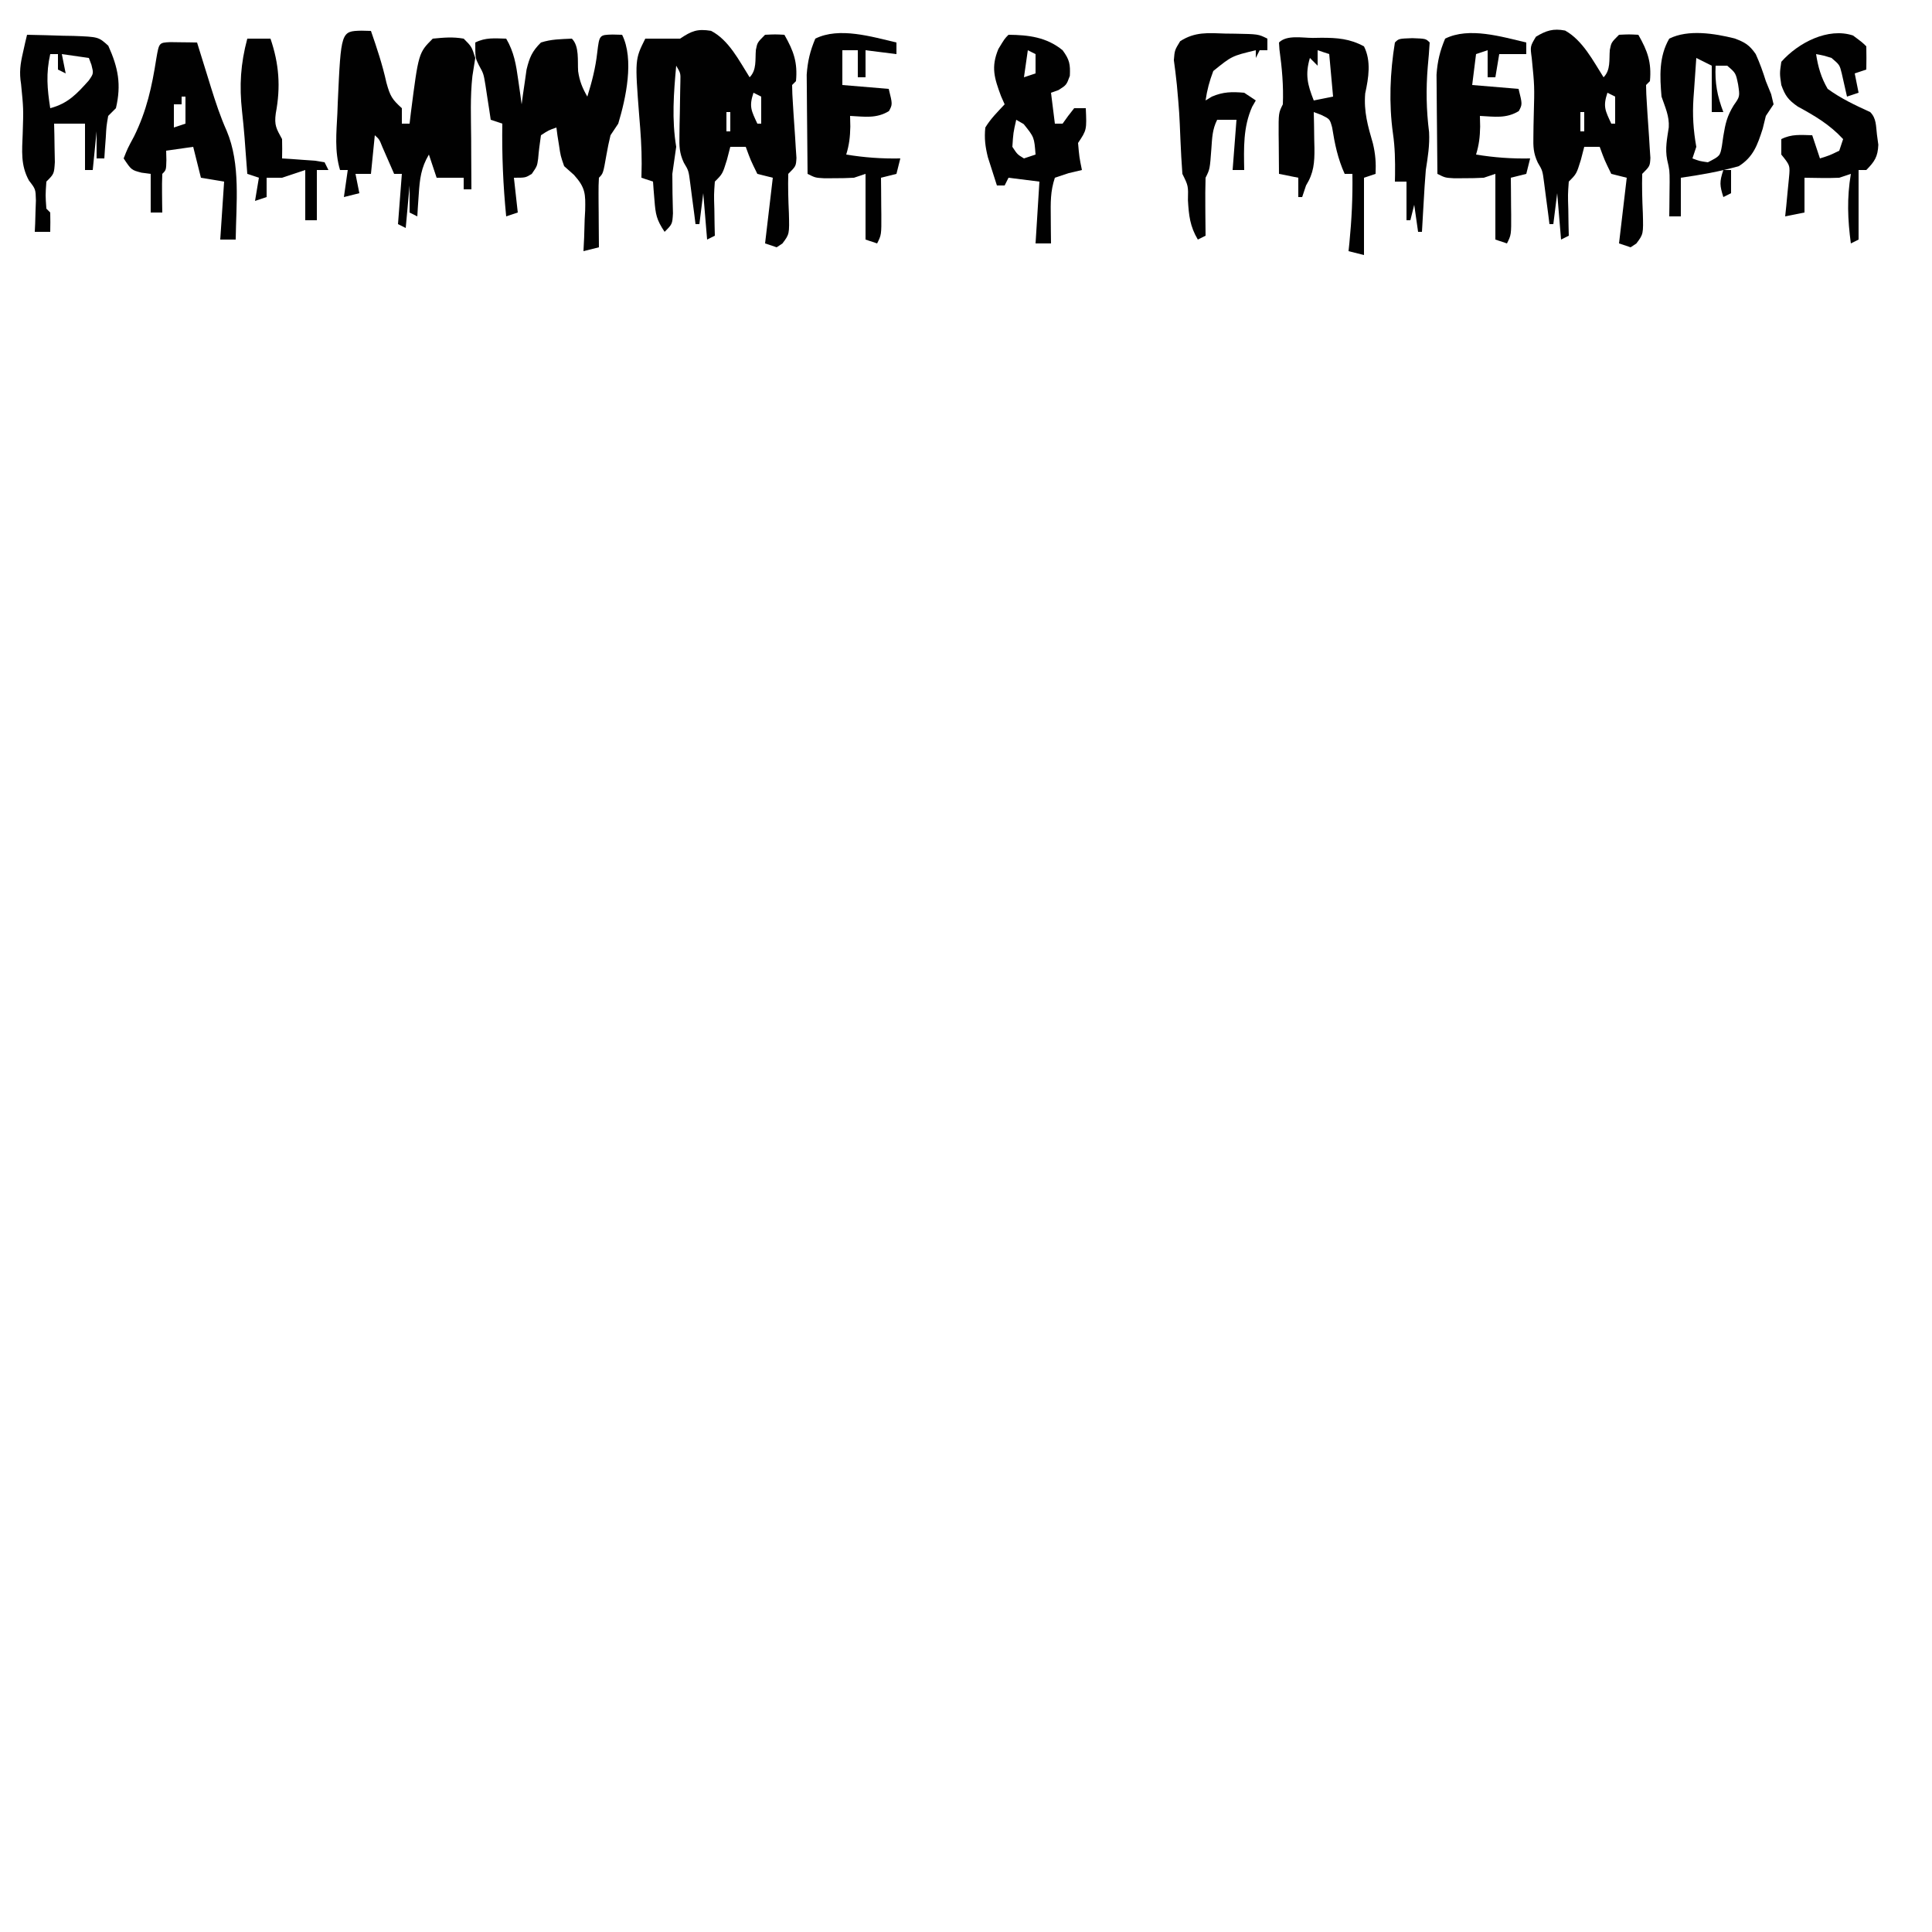 <?xml version="1.0" encoding="UTF-8"?>
<svg version="1.1" xmlns="http://www.w3.org/2000/svg" width="500" height="500">
<path d="M0 0 C4.623 2.384 7.27 7.744 9.984 12.023 C11.867 10.141 11.391 7.453 11.605 4.934 C11.984 3.023 11.984 3.023 13.984 1.023 C16.609 0.898 16.609 0.898 18.984 1.023 C21.388 5.23 22.437 8.162 21.984 13.023 C21.654 13.353 21.324 13.683 20.984 14.023 C20.992 15.565 21.069 17.107 21.176 18.645 C21.233 19.58 21.291 20.515 21.35 21.479 C21.481 23.463 21.616 25.448 21.756 27.432 C21.84 28.836 21.84 28.836 21.926 30.27 C22.014 31.564 22.014 31.564 22.104 32.885 C21.984 35.023 21.984 35.023 19.984 37.023 C19.899 40.427 19.991 43.771 20.15 47.17 C20.295 52.61 20.295 52.61 18.48 55.027 C17.987 55.356 17.493 55.685 16.984 56.023 C15.994 55.693 15.004 55.363 13.984 55.023 C14.644 49.413 15.304 43.803 15.984 38.023 C14.664 37.693 13.344 37.363 11.984 37.023 C10.234 33.461 10.234 33.461 8.984 30.023 C7.664 30.023 6.344 30.023 4.984 30.023 C4.551 31.694 4.551 31.694 4.109 33.398 C2.984 37.023 2.984 37.023 0.984 39.023 C0.741 42.381 0.741 42.381 0.859 46.148 C0.886 48.07 0.886 48.07 0.914 50.031 C0.937 51.019 0.96 52.006 0.984 53.023 C-0.006 53.518 -0.006 53.518 -1.016 54.023 C-1.346 50.063 -1.676 46.103 -2.016 42.023 C-2.346 44.663 -2.676 47.303 -3.016 50.023 C-3.346 50.023 -3.676 50.023 -4.016 50.023 C-4.137 49.059 -4.258 48.095 -4.383 47.102 C-4.55 45.838 -4.718 44.575 -4.891 43.273 C-5.134 41.394 -5.134 41.394 -5.383 39.477 C-5.803 36.183 -5.803 36.183 -7.045 34.115 C-8.21 31.606 -8.231 29.865 -8.176 27.109 C-8.165 26.184 -8.154 25.258 -8.143 24.305 C-8.111 22.866 -8.111 22.866 -8.078 21.398 C-8.044 19.49 -8.014 17.581 -7.988 15.672 C-7.97 14.828 -7.952 13.984 -7.934 13.115 C-7.874 10.963 -7.874 10.963 -9.016 9.023 C-9.665 16.223 -10.185 22.859 -9.016 30.023 C-9.342 32.358 -9.677 34.691 -10.016 37.023 C-10.016 40.429 -9.953 43.826 -9.855 47.23 C-10.016 50.023 -10.016 50.023 -12.016 52.023 C-14.124 48.861 -14.354 47.517 -14.641 43.836 C-14.715 42.935 -14.79 42.034 -14.867 41.105 C-14.916 40.418 -14.965 39.731 -15.016 39.023 C-16.006 38.693 -16.996 38.363 -18.016 38.023 C-17.995 36.827 -17.974 35.631 -17.953 34.398 C-17.94 30.285 -18.226 26.246 -18.578 22.148 C-19.713 7.417 -19.713 7.417 -17.016 2.023 C-14.016 2.023 -11.016 2.023 -8.016 2.023 C-5.01 0.02 -3.559 -0.563 0 0 Z M10.984 16.023 C9.777 19.647 10.441 20.665 11.984 24.023 C12.314 24.023 12.644 24.023 12.984 24.023 C12.984 21.713 12.984 19.403 12.984 17.023 C12.324 16.693 11.664 16.363 10.984 16.023 Z M3.984 21.023 C3.984 22.673 3.984 24.323 3.984 26.023 C4.314 26.023 4.644 26.023 4.984 26.023 C4.984 24.373 4.984 22.723 4.984 21.023 C4.654 21.023 4.324 21.023 3.984 21.023 Z " fill="#010101" transform="translate(184.016,7.977)"/>
<path d="M0 0 C1.207 0.031 1.207 0.031 2.438 0.062 C3.974 4.488 5.433 8.857 6.438 13.438 C7.412 16.97 7.893 17.749 10.438 20.062 C10.438 21.383 10.438 22.703 10.438 24.062 C11.098 24.062 11.758 24.062 12.438 24.062 C12.547 23.133 12.657 22.204 12.77 21.246 C14.758 5.742 14.758 5.742 18.438 2.062 C21.364 1.779 23.594 1.567 26.438 2.062 C28.5 4.125 28.5 4.125 29.438 7.062 C29.195 8.62 28.951 10.177 28.698 11.733 C28.096 17.12 28.338 22.586 28.375 28 C28.38 29.256 28.384 30.512 28.389 31.807 C28.4 34.892 28.417 37.977 28.438 41.062 C27.777 41.062 27.117 41.062 26.438 41.062 C26.438 40.072 26.438 39.083 26.438 38.062 C24.128 38.062 21.817 38.062 19.438 38.062 C18.777 36.083 18.117 34.102 17.438 32.062 C15.405 35.466 15.069 38.386 14.812 42.312 C14.738 43.39 14.663 44.468 14.586 45.578 C14.537 46.398 14.488 47.218 14.438 48.062 C13.777 47.733 13.117 47.403 12.438 47.062 C12.438 44.752 12.438 42.443 12.438 40.062 C12.107 43.693 11.777 47.322 11.438 51.062 C10.777 50.733 10.117 50.403 9.438 50.062 C9.768 45.773 10.098 41.483 10.438 37.062 C9.777 37.062 9.117 37.062 8.438 37.062 C8.16 36.424 7.883 35.786 7.598 35.129 C7.235 34.303 6.873 33.476 6.5 32.625 C6.14 31.801 5.781 30.978 5.41 30.129 C4.606 28.118 4.606 28.118 3.438 27.062 C3.107 30.363 2.777 33.663 2.438 37.062 C1.117 37.062 -0.203 37.062 -1.562 37.062 C-1.232 38.712 -0.902 40.362 -0.562 42.062 C-2.542 42.557 -2.542 42.557 -4.562 43.062 C-4.232 40.752 -3.902 38.443 -3.562 36.062 C-4.223 36.062 -4.883 36.062 -5.562 36.062 C-7.015 31.171 -6.493 26.418 -6.25 21.375 C-6.215 20.419 -6.179 19.463 -6.143 18.479 C-5.305 0.129 -5.305 0.129 0 0 Z M19.438 19.062 C20.438 21.062 20.438 21.062 20.438 21.062 Z M18.438 21.062 C19.438 24.062 19.438 24.062 19.438 24.062 Z " fill="#010101" transform="translate(93.562,7.938)"/>
<path d="M0 0 C4.556 2.557 7.214 7.781 9.949 12.094 C11.832 10.211 11.355 7.523 11.57 5.004 C11.949 3.094 11.949 3.094 13.949 1.094 C16.574 0.969 16.574 0.969 18.949 1.094 C21.353 5.3 22.401 8.232 21.949 13.094 C21.619 13.424 21.289 13.754 20.949 14.094 C20.957 15.635 21.034 17.177 21.141 18.715 C21.198 19.65 21.255 20.585 21.314 21.549 C21.446 23.533 21.581 25.518 21.721 27.502 C21.777 28.438 21.833 29.375 21.891 30.34 C21.949 31.203 22.008 32.066 22.069 32.955 C21.949 35.094 21.949 35.094 19.949 37.094 C19.864 40.498 19.956 43.842 20.115 47.24 C20.26 52.68 20.26 52.68 18.445 55.098 C17.952 55.426 17.458 55.755 16.949 56.094 C15.464 55.599 15.464 55.599 13.949 55.094 C14.609 49.484 15.269 43.874 15.949 38.094 C14.629 37.764 13.309 37.434 11.949 37.094 C10.199 33.531 10.199 33.531 8.949 30.094 C7.629 30.094 6.309 30.094 4.949 30.094 C4.516 31.764 4.516 31.764 4.074 33.469 C2.949 37.094 2.949 37.094 0.949 39.094 C0.705 42.451 0.705 42.451 0.824 46.219 C0.851 48.141 0.851 48.141 0.879 50.102 C0.902 51.089 0.925 52.076 0.949 53.094 C-0.041 53.589 -0.041 53.589 -1.051 54.094 C-1.381 50.134 -1.711 46.174 -2.051 42.094 C-2.381 44.734 -2.711 47.374 -3.051 50.094 C-3.381 50.094 -3.711 50.094 -4.051 50.094 C-4.172 49.13 -4.293 48.165 -4.418 47.172 C-4.586 45.909 -4.753 44.645 -4.926 43.344 C-5.088 42.091 -5.251 40.838 -5.418 39.547 C-5.84 36.252 -5.84 36.252 -7.08 34.174 C-8.227 31.716 -8.267 30.056 -8.211 27.355 C-8.2 26.452 -8.189 25.549 -8.178 24.619 C-8.156 23.683 -8.135 22.746 -8.113 21.781 C-7.913 14.404 -7.913 14.404 -8.641 7.082 C-9.051 4.094 -9.051 4.094 -7.551 1.594 C-4.892 -0.002 -3.094 -0.591 0 0 Z M10.949 16.094 C9.741 19.717 10.406 20.735 11.949 24.094 C12.279 24.094 12.609 24.094 12.949 24.094 C12.949 21.784 12.949 19.474 12.949 17.094 C12.289 16.764 11.629 16.434 10.949 16.094 Z M3.949 21.094 C3.949 22.744 3.949 24.394 3.949 26.094 C4.279 26.094 4.609 26.094 4.949 26.094 C4.949 24.444 4.949 22.794 4.949 21.094 C4.619 21.094 4.289 21.094 3.949 21.094 Z " fill="#010101" transform="translate(405.051,7.906)"/>
<path d="M0 0 C1.207 0.031 1.207 0.031 2.438 0.062 C5.613 6.414 3.416 16.515 1.438 23.062 C0.777 24.052 0.117 25.043 -0.562 26.062 C-0.977 27.757 -1.327 29.469 -1.625 31.188 C-2.462 35.962 -2.462 35.962 -3.562 37.062 C-3.649 38.405 -3.67 39.752 -3.66 41.098 C-3.655 42.311 -3.655 42.311 -3.65 43.549 C-3.642 44.399 -3.634 45.249 -3.625 46.125 C-3.62 46.979 -3.616 47.833 -3.611 48.713 C-3.6 50.829 -3.582 52.946 -3.562 55.062 C-5.543 55.557 -5.543 55.557 -7.562 56.062 C-7.504 54.893 -7.446 53.724 -7.387 52.52 C-7.34 50.971 -7.294 49.423 -7.25 47.875 C-7.208 47.106 -7.166 46.337 -7.123 45.545 C-7.031 41.245 -7.02 39.668 -10 36.344 C-10.846 35.591 -11.691 34.838 -12.562 34.062 C-13.488 31.387 -13.488 31.387 -13.875 28.75 C-14.016 27.867 -14.156 26.984 -14.301 26.074 C-14.387 25.41 -14.474 24.746 -14.562 24.062 C-16.6 24.776 -16.6 24.776 -18.562 26.062 C-18.852 28.086 -19.134 30.114 -19.293 32.152 C-19.562 34.062 -19.562 34.062 -20.938 36.062 C-22.562 37.062 -22.562 37.062 -25.562 37.062 C-25.233 40.032 -24.902 43.002 -24.562 46.062 C-26.047 46.557 -26.047 46.557 -27.562 47.062 C-28.359 39.037 -28.691 31.126 -28.562 23.062 C-29.552 22.733 -30.543 22.402 -31.562 22.062 C-31.744 20.833 -31.744 20.833 -31.93 19.578 C-32.097 18.5 -32.265 17.423 -32.438 16.312 C-32.6 15.245 -32.762 14.178 -32.93 13.078 C-33.415 10.131 -33.415 10.131 -34.633 7.922 C-35.562 6.062 -35.562 6.062 -35.562 2.062 C-32.854 0.708 -30.553 0.997 -27.562 1.062 C-25.511 4.545 -24.994 7.835 -24.438 11.812 C-24.27 12.983 -24.102 14.153 -23.93 15.359 C-23.809 16.251 -23.687 17.143 -23.562 18.062 C-23.453 17.243 -23.343 16.423 -23.23 15.578 C-23.072 14.5 -22.913 13.423 -22.75 12.312 C-22.524 10.711 -22.524 10.711 -22.293 9.078 C-21.533 5.939 -20.852 4.32 -18.562 2.062 C-15.834 1.187 -13.465 1.203 -10.562 1.062 C-8.575 3.05 -9.129 6.824 -8.941 9.52 C-8.559 12.088 -7.85 13.826 -6.562 16.062 C-5.371 12.249 -4.445 8.662 -4 4.688 C-3.444 0.084 -3.444 0.084 0 0 Z " fill="#010101" transform="translate(158.562,8.938)"/>
<path d="M0 0 C0.717 -0.012 1.433 -0.024 2.172 -0.037 C6.294 -0.048 9.598 0.201 13.25 2.188 C15.159 6.005 14.439 10.31 13.562 14.375 C13.175 19.102 14.249 22.798 15.559 27.32 C16.221 30.068 16.379 32.376 16.25 35.188 C14.765 35.682 14.765 35.682 13.25 36.188 C13.25 42.788 13.25 49.388 13.25 56.188 C11.93 55.858 10.61 55.528 9.25 55.188 C9.322 54.498 9.394 53.808 9.469 53.098 C10.062 47.092 10.349 41.222 10.25 35.188 C9.59 35.188 8.93 35.188 8.25 35.188 C6.466 31.237 5.68 27.428 5.008 23.176 C4.408 20.995 4.408 20.995 2.18 19.918 C1.224 19.556 1.224 19.556 0.25 19.188 C0.273 20.224 0.296 21.26 0.32 22.328 C0.339 23.698 0.357 25.068 0.375 26.438 C0.392 27.119 0.409 27.801 0.426 28.504 C0.463 32.298 0.256 34.948 -1.75 38.188 C-2.08 39.178 -2.41 40.167 -2.75 41.188 C-3.08 41.188 -3.41 41.188 -3.75 41.188 C-3.75 39.538 -3.75 37.888 -3.75 36.188 C-5.4 35.858 -7.05 35.528 -8.75 35.188 C-8.777 32.562 -8.797 29.938 -8.812 27.312 C-8.821 26.566 -8.829 25.82 -8.838 25.051 C-8.863 19.414 -8.863 19.414 -7.75 17.188 C-7.553 12.371 -7.975 7.767 -8.629 3.008 C-8.669 2.407 -8.709 1.806 -8.75 1.188 C-6.731 -0.831 -2.762 0.002 0 0 Z M1.25 3.188 C1.25 4.508 1.25 5.827 1.25 7.188 C0.59 6.527 -0.07 5.867 -0.75 5.188 C-2.013 9.48 -1.38 12.066 0.25 16.188 C1.9 15.857 3.55 15.527 5.25 15.188 C4.92 11.557 4.59 7.928 4.25 4.188 C3.26 3.857 2.27 3.527 1.25 3.188 Z " fill="#010101" transform="translate(339.75,9.812)"/>
<path d="M0 0 C2.695 0.998 3.858 1.677 5.504 4.055 C6.556 6.361 7.369 8.645 8.125 11.062 C8.806 12.733 8.806 12.733 9.5 14.438 C9.706 15.304 9.912 16.17 10.125 17.062 C9.465 18.052 8.805 19.043 8.125 20.062 C7.857 21.156 7.589 22.249 7.312 23.375 C5.957 27.584 4.903 30.674 1.125 33.062 C-3.831 34.468 -8.781 35.332 -13.875 36.062 C-13.875 39.362 -13.875 42.663 -13.875 46.062 C-14.865 46.062 -15.855 46.062 -16.875 46.062 C-16.858 44.85 -16.858 44.85 -16.84 43.613 C-16.831 42.545 -16.822 41.476 -16.812 40.375 C-16.801 39.319 -16.789 38.264 -16.777 37.176 C-16.786 34.121 -16.786 34.121 -17.414 31.414 C-17.989 28.483 -17.436 25.952 -17 23.027 C-16.816 20.13 -17.946 17.795 -18.875 15.062 C-19.321 9.854 -19.574 4.711 -16.875 0.062 C-11.969 -2.39 -5.166 -1.276 0 0 Z M-9.875 5.062 C-10.071 7.77 -10.257 10.478 -10.438 13.188 C-10.494 13.948 -10.55 14.709 -10.607 15.492 C-10.892 19.892 -10.645 23.701 -9.875 28.062 C-10.205 29.052 -10.535 30.043 -10.875 31.062 C-9.028 31.754 -9.028 31.754 -6.875 32.062 C-3.721 30.429 -3.721 30.429 -3.25 27.855 C-3.064 26.566 -3.064 26.566 -2.875 25.25 C-2.329 21.999 -1.934 20.159 -0.188 17.312 C1.419 15.036 1.419 15.036 0.938 11.875 C0.339 8.955 0.339 8.955 -1.875 7.062 C-2.865 7.062 -3.855 7.062 -4.875 7.062 C-5.088 11.531 -4.466 14.885 -2.875 19.062 C-3.865 19.062 -4.855 19.062 -5.875 19.062 C-5.875 15.102 -5.875 11.143 -5.875 7.062 C-7.195 6.402 -8.515 5.742 -9.875 5.062 Z " fill="#010101" transform="translate(448.875,9.938)"/>
<path d="M0 0 C5.21 0.043 9.87 0.621 14 4 C15.786 6.435 16.019 7.598 15.875 10.625 C15 13 15 13 12.938 14.312 C12.298 14.539 11.659 14.766 11 15 C11.33 17.64 11.66 20.28 12 23 C12.66 23 13.32 23 14 23 C14.474 22.34 14.949 21.68 15.438 21 C15.953 20.34 16.469 19.68 17 19 C17.99 19 18.98 19 20 19 C20.25 24.625 20.25 24.625 18 28 C18.317 31.639 18.317 31.639 19 35 C17.866 35.268 16.731 35.536 15.562 35.812 C13.799 36.4 13.799 36.4 12 37 C10.813 40.56 10.903 43.438 10.938 47.188 C10.947 48.46 10.956 49.732 10.965 51.043 C10.976 52.019 10.988 52.995 11 54 C9.68 54 8.36 54 7 54 C7.33 48.72 7.66 43.44 8 38 C5.36 37.67 2.72 37.34 0 37 C-0.33 37.66 -0.66 38.32 -1 39 C-1.66 39 -2.32 39 -3 39 C-3.509 37.44 -4.007 35.877 -4.5 34.312 C-4.778 33.442 -5.057 32.572 -5.344 31.676 C-6.016 28.936 -6.295 26.804 -6 24 C-4.592 21.681 -2.864 20.003 -1 18 C-1.464 16.948 -1.464 16.948 -1.938 15.875 C-3.659 11.218 -4.581 8.399 -2.625 3.688 C-1 1 -1 1 0 0 Z M5 4 C4.67 6.31 4.34 8.62 4 11 C4.99 10.67 5.98 10.34 7 10 C7 8.35 7 6.7 7 5 C6.34 4.67 5.68 4.34 5 4 Z M2 22 C1.235 25.355 1.235 25.355 1 29 C2.293 30.964 2.293 30.964 4 32 C4.99 31.67 5.98 31.34 7 31 C6.661 26.513 6.661 26.513 3.938 23.125 C3.298 22.754 2.659 22.383 2 22 Z " fill="#010101" transform="translate(261,9)"/>
<path d="M0 0 C1.236 0.017 1.236 0.017 2.496 0.035 C3.322 0.044 4.149 0.053 5 0.062 C5.638 0.074 6.276 0.086 6.934 0.098 C7.1 0.637 7.266 1.175 7.437 1.731 C8.203 4.208 8.974 6.684 9.746 9.16 C10.138 10.431 10.138 10.431 10.537 11.729 C11.732 15.55 12.954 19.28 14.59 22.938 C18.257 31.563 17.044 41.89 16.934 51.098 C15.614 51.098 14.294 51.098 12.934 51.098 C13.264 46.148 13.594 41.198 13.934 36.098 C11.954 35.768 9.974 35.438 7.934 35.098 C7.274 32.458 6.614 29.818 5.934 27.098 C3.624 27.428 1.314 27.758 -1.066 28.098 C-1.046 28.902 -1.025 29.706 -1.004 30.535 C-1.066 33.098 -1.066 33.098 -2.066 34.098 C-2.138 35.784 -2.15 37.473 -2.129 39.16 C-2.115 40.539 -2.115 40.539 -2.102 41.945 C-2.09 42.656 -2.078 43.366 -2.066 44.098 C-3.056 44.098 -4.046 44.098 -5.066 44.098 C-5.066 40.798 -5.066 37.498 -5.066 34.098 C-5.85 33.995 -6.634 33.891 -7.441 33.785 C-10.066 33.098 -10.066 33.098 -12.066 30.098 C-11.055 27.523 -11.055 27.523 -9.379 24.41 C-6.104 17.778 -4.741 11.508 -3.609 4.238 C-2.9 0.137 -2.9 0.137 0 0 Z M2.934 14.098 C2.934 14.758 2.934 15.418 2.934 16.098 C2.274 16.098 1.614 16.098 0.934 16.098 C0.934 18.078 0.934 20.058 0.934 22.098 C1.924 21.768 2.914 21.438 3.934 21.098 C3.934 18.788 3.934 16.478 3.934 14.098 C3.604 14.098 3.274 14.098 2.934 14.098 Z " fill="#010101" transform="translate(44.066,10.902)"/>
<path d="M0 0 C2.438 1.812 2.438 1.812 3.438 2.812 C3.478 4.812 3.48 6.813 3.438 8.812 C2.447 9.143 1.458 9.473 0.438 9.812 C0.767 11.463 1.097 13.113 1.438 14.812 C0.448 15.143 -0.542 15.473 -1.562 15.812 C-2.018 13.794 -2.474 11.776 -2.93 9.758 C-3.467 7.605 -3.467 7.605 -5.562 5.812 C-7.631 5.17 -7.631 5.17 -9.562 4.812 C-9.053 8.135 -8.258 10.896 -6.562 13.812 C-3.109 16.322 0.564 18.046 4.438 19.812 C6.069 21.444 5.912 23.383 6.188 25.625 C6.306 26.498 6.425 27.37 6.547 28.27 C6.413 31.392 5.601 32.603 3.438 34.812 C2.777 34.812 2.118 34.812 1.438 34.812 C1.438 40.752 1.438 46.693 1.438 52.812 C0.448 53.307 0.448 53.307 -0.562 53.812 C-1.395 47.559 -1.601 42.044 -0.562 35.812 C-2.047 36.307 -2.047 36.307 -3.562 36.812 C-5.124 36.88 -6.688 36.898 -8.25 36.875 C-10.385 36.844 -10.385 36.844 -12.562 36.812 C-12.562 39.782 -12.562 42.752 -12.562 45.812 C-15.037 46.307 -15.037 46.307 -17.562 46.812 C-17.467 45.909 -17.372 45.005 -17.273 44.074 C-17.163 42.895 -17.052 41.715 -16.938 40.5 C-16.821 39.328 -16.705 38.156 -16.586 36.949 C-16.268 33.647 -16.268 33.647 -18.562 30.812 C-18.562 29.492 -18.562 28.172 -18.562 26.812 C-15.854 25.458 -13.553 25.747 -10.562 25.812 C-9.902 27.793 -9.242 29.773 -8.562 31.812 C-6.067 31.031 -6.067 31.031 -3.562 29.812 C-3.232 28.823 -2.902 27.832 -2.562 26.812 C-6.075 23.022 -9.821 20.831 -14.32 18.375 C-16.768 16.67 -17.561 15.585 -18.562 12.812 C-19 9.812 -19 9.812 -18.562 6.812 C-14.176 1.841 -6.423 -2.141 0 0 Z " fill="#010101" transform="translate(479.562,9.188)"/>
<path d="M0 0 C3.106 0.052 6.208 0.147 9.312 0.25 C10.634 0.271 10.634 0.271 11.982 0.293 C18.494 0.541 18.494 0.541 21.027 2.84 C23.584 8.517 24.442 12.87 23 19 C22.34 19.66 21.68 20.32 21 21 C20.537 23.662 20.537 23.662 20.375 26.625 C20.3 27.628 20.225 28.631 20.148 29.664 C20.099 30.435 20.05 31.206 20 32 C19.34 32 18.68 32 18 32 C18 29.69 18 27.38 18 25 C17.67 28.3 17.34 31.6 17 35 C16.34 35 15.68 35 15 35 C15 31.04 15 27.08 15 23 C12.36 23 9.72 23 7 23 C7.023 23.915 7.046 24.83 7.07 25.773 C7.097 27.556 7.097 27.556 7.125 29.375 C7.148 30.558 7.171 31.742 7.195 32.961 C7 36 7 36 5 38 C4.75 41.542 4.75 41.542 5 45 C5.33 45.33 5.66 45.66 6 46 C6.041 47.666 6.043 49.334 6 51 C4.68 51 3.36 51 2 51 C2.052 49.896 2.052 49.896 2.105 48.77 C2.133 47.794 2.16 46.818 2.188 45.812 C2.24 44.368 2.24 44.368 2.293 42.895 C2.222 39.952 2.222 39.952 0.496 37.727 C-1.707 33.712 -1.284 30.057 -1.125 25.562 C-0.917 19.126 -0.917 19.126 -1.551 12.738 C-2.047 9.714 -1.745 7.597 -1.062 4.625 C-0.868 3.751 -0.673 2.877 -0.473 1.977 C-0.317 1.324 -0.161 0.672 0 0 Z M6 5 C4.87 10.023 5.221 13.979 6 19 C10.589 17.785 12.904 15.27 15.961 11.852 C17.236 10.023 17.236 10.023 16.664 7.773 C16.445 7.188 16.226 6.603 16 6 C13.69 5.67 11.38 5.34 9 5 C9.33 6.65 9.66 8.3 10 10 C9.34 9.67 8.68 9.34 8 9 C8 7.68 8 6.36 8 5 C7.34 5 6.68 5 6 5 Z " fill="#010101" transform="translate(7,9)"/>
<path d="M0 0 C0 0.99 0 1.98 0 3 C-2.31 3 -4.62 3 -7 3 C-7.33 4.98 -7.66 6.96 -8 9 C-8.66 9 -9.32 9 -10 9 C-10 6.69 -10 4.38 -10 2 C-10.99 2.33 -11.98 2.66 -13 3 C-13.33 5.64 -13.66 8.28 -14 11 C-10.04 11.33 -6.08 11.66 -2 12 C-1 16 -1 16 -1.938 17.75 C-5.221 19.74 -8.209 19.186 -12 19 C-11.979 19.907 -11.959 20.815 -11.938 21.75 C-11.989 24.427 -12.222 26.47 -13 29 C-8.277 29.771 -3.785 30.098 1 30 C0.67 31.32 0.34 32.64 0 34 C-1.98 34.495 -1.98 34.495 -4 35 C-3.988 36.06 -3.977 37.119 -3.965 38.211 C-3.955 39.599 -3.946 40.987 -3.938 42.375 C-3.929 43.074 -3.921 43.772 -3.912 44.492 C-3.887 49.773 -3.887 49.773 -5 52 C-6.485 51.505 -6.485 51.505 -8 51 C-8 45.39 -8 39.78 -8 34 C-9.485 34.495 -9.485 34.495 -11 35 C-12.685 35.093 -14.374 35.13 -16.062 35.125 C-17.379 35.129 -17.379 35.129 -18.723 35.133 C-21 35 -21 35 -23 34 C-23.05 29.98 -23.086 25.96 -23.11 21.939 C-23.12 20.574 -23.133 19.208 -23.151 17.843 C-23.175 15.872 -23.185 13.901 -23.195 11.93 C-23.211 10.154 -23.211 10.154 -23.227 8.343 C-22.992 4.881 -22.35 2.191 -21 -1 C-14.837 -4.082 -6.346 -1.484 0 0 Z " fill="#010101" transform="translate(395,11)"/>
<path d="M0 0 C0 0.99 0 1.98 0 3 C-2.64 2.67 -5.28 2.34 -8 2 C-8 4.31 -8 6.62 -8 9 C-8.66 9 -9.32 9 -10 9 C-10 6.69 -10 4.38 -10 2 C-11.32 2 -12.64 2 -14 2 C-14 4.97 -14 7.94 -14 11 C-10.04 11.33 -6.08 11.66 -2 12 C-1 16 -1 16 -1.938 17.75 C-5.221 19.74 -8.209 19.186 -12 19 C-11.979 19.907 -11.959 20.815 -11.938 21.75 C-11.989 24.427 -12.222 26.47 -13 29 C-8.277 29.771 -3.785 30.098 1 30 C0.67 31.32 0.34 32.64 0 34 C-1.98 34.495 -1.98 34.495 -4 35 C-3.988 36.06 -3.977 37.119 -3.965 38.211 C-3.955 39.599 -3.946 40.987 -3.938 42.375 C-3.929 43.074 -3.921 43.772 -3.912 44.492 C-3.887 49.773 -3.887 49.773 -5 52 C-6.485 51.505 -6.485 51.505 -8 51 C-8 45.39 -8 39.78 -8 34 C-9.485 34.495 -9.485 34.495 -11 35 C-12.685 35.093 -14.374 35.13 -16.062 35.125 C-17.379 35.129 -17.379 35.129 -18.723 35.133 C-21 35 -21 35 -23 34 C-23.05 29.98 -23.086 25.96 -23.11 21.939 C-23.12 20.574 -23.133 19.208 -23.151 17.843 C-23.175 15.872 -23.185 13.901 -23.195 11.93 C-23.211 10.154 -23.211 10.154 -23.227 8.343 C-22.992 4.881 -22.35 2.191 -21 -1 C-14.837 -4.082 -6.346 -1.484 0 0 Z " fill="#010101" transform="translate(232,11)"/>
<path d="M0 0 C0.824 0.01 1.647 0.019 2.496 0.029 C8.536 0.143 8.536 0.143 10.875 1.312 C10.875 2.303 10.875 3.292 10.875 4.312 C10.215 4.312 9.555 4.312 8.875 4.312 C8.545 4.973 8.215 5.633 7.875 6.312 C7.875 5.652 7.875 4.992 7.875 4.312 C1.677 5.8 1.677 5.8 -3.125 9.688 C-4.097 12.238 -4.739 14.612 -5.125 17.312 C-4.589 16.983 -4.053 16.652 -3.5 16.312 C-0.521 15.058 1.668 15.04 4.875 15.312 C5.865 15.973 6.855 16.633 7.875 17.312 C7.411 18.117 7.411 18.117 6.938 18.938 C4.575 24.219 4.777 29.643 4.875 35.312 C3.885 35.312 2.895 35.312 1.875 35.312 C2.205 31.023 2.535 26.733 2.875 22.312 C1.225 22.312 -0.425 22.312 -2.125 22.312 C-3.397 24.857 -3.416 26.978 -3.625 29.812 C-4.014 35.09 -4.014 35.09 -5.125 37.312 C-5.197 39.864 -5.218 42.387 -5.188 44.938 C-5.181 45.997 -5.181 45.997 -5.174 47.078 C-5.162 48.823 -5.144 50.568 -5.125 52.312 C-6.115 52.807 -6.115 52.807 -7.125 53.312 C-9.156 49.916 -9.463 47.046 -9.688 43.125 C-9.593 39.402 -9.593 39.402 -11.125 36.312 C-11.341 33.392 -11.504 30.488 -11.625 27.562 C-11.917 20.419 -11.917 20.419 -12.551 13.301 C-12.678 12.17 -12.806 11.04 -12.938 9.875 C-13.068 8.886 -13.198 7.898 -13.332 6.879 C-13.125 4.312 -13.125 4.312 -11.707 1.984 C-7.871 -0.499 -4.467 -0.159 0 0 Z " fill="#010101" transform="translate(317.125,8.688)"/>
<path d="M0 0 C1.98 0 3.96 0 6 0 C8.233 6.558 8.664 12.48 7.375 19.312 C6.94 22.43 7.528 23.317 9 26 C9.042 27.666 9.047 29.334 9 31 C10.174 31.073 10.174 31.073 11.371 31.148 C12.383 31.223 13.395 31.298 14.438 31.375 C15.447 31.445 16.456 31.514 17.496 31.586 C18.322 31.723 19.149 31.859 20 32 C20.33 32.66 20.66 33.32 21 34 C20.01 34 19.02 34 18 34 C18 38.29 18 42.58 18 47 C17.01 47 16.02 47 15 47 C15 42.71 15 38.42 15 34 C13.02 34.66 11.04 35.32 9 36 C7.68 36 6.36 36 5 36 C5 37.65 5 39.3 5 41 C3.515 41.495 3.515 41.495 2 42 C2.495 39.03 2.495 39.03 3 36 C2.01 35.67 1.02 35.34 0 35 C-0.061 34.201 -0.121 33.402 -0.184 32.578 C-0.267 31.48 -0.351 30.382 -0.438 29.25 C-0.525 28.063 -0.613 26.876 -0.703 25.652 C-0.889 23.371 -1.103 21.091 -1.359 18.816 C-2.09 12.131 -1.741 6.505 0 0 Z " fill="#010101" transform="translate(64,10)"/>
<path d="M0 0 C3.5 0.125 3.5 0.125 4.5 1.125 C4.38 3.232 4.202 5.336 4 7.438 C3.53 13.208 3.625 18.571 4.344 24.309 C4.532 27.706 4.017 30.763 3.5 34.125 C3.256 36.934 3.095 39.747 2.938 42.562 C2.894 43.294 2.851 44.026 2.807 44.779 C2.702 46.561 2.601 48.343 2.5 50.125 C2.17 50.125 1.84 50.125 1.5 50.125 C1.17 47.815 0.84 45.505 0.5 43.125 C0.17 44.445 -0.16 45.765 -0.5 47.125 C-0.83 47.125 -1.16 47.125 -1.5 47.125 C-1.5 43.825 -1.5 40.525 -1.5 37.125 C-2.49 37.125 -3.48 37.125 -4.5 37.125 C-4.488 36.557 -4.477 35.988 -4.465 35.402 C-4.422 31.75 -4.473 28.311 -5 24.688 C-6.089 16.93 -5.765 8.854 -4.5 1.125 C-3.5 0.125 -3.5 0.125 0 0 Z " fill="#010101" transform="translate(365.5,9.875)"/>
<path d="M0 0 C0.66 0 1.32 0 2 0 C2 1.98 2 3.96 2 6 C1.01 6.495 1.01 6.495 0 7 C-0.934 3.99 -1.044 3.133 0 0 Z " fill="#020202" transform="translate(446,44)"/>
</svg>
